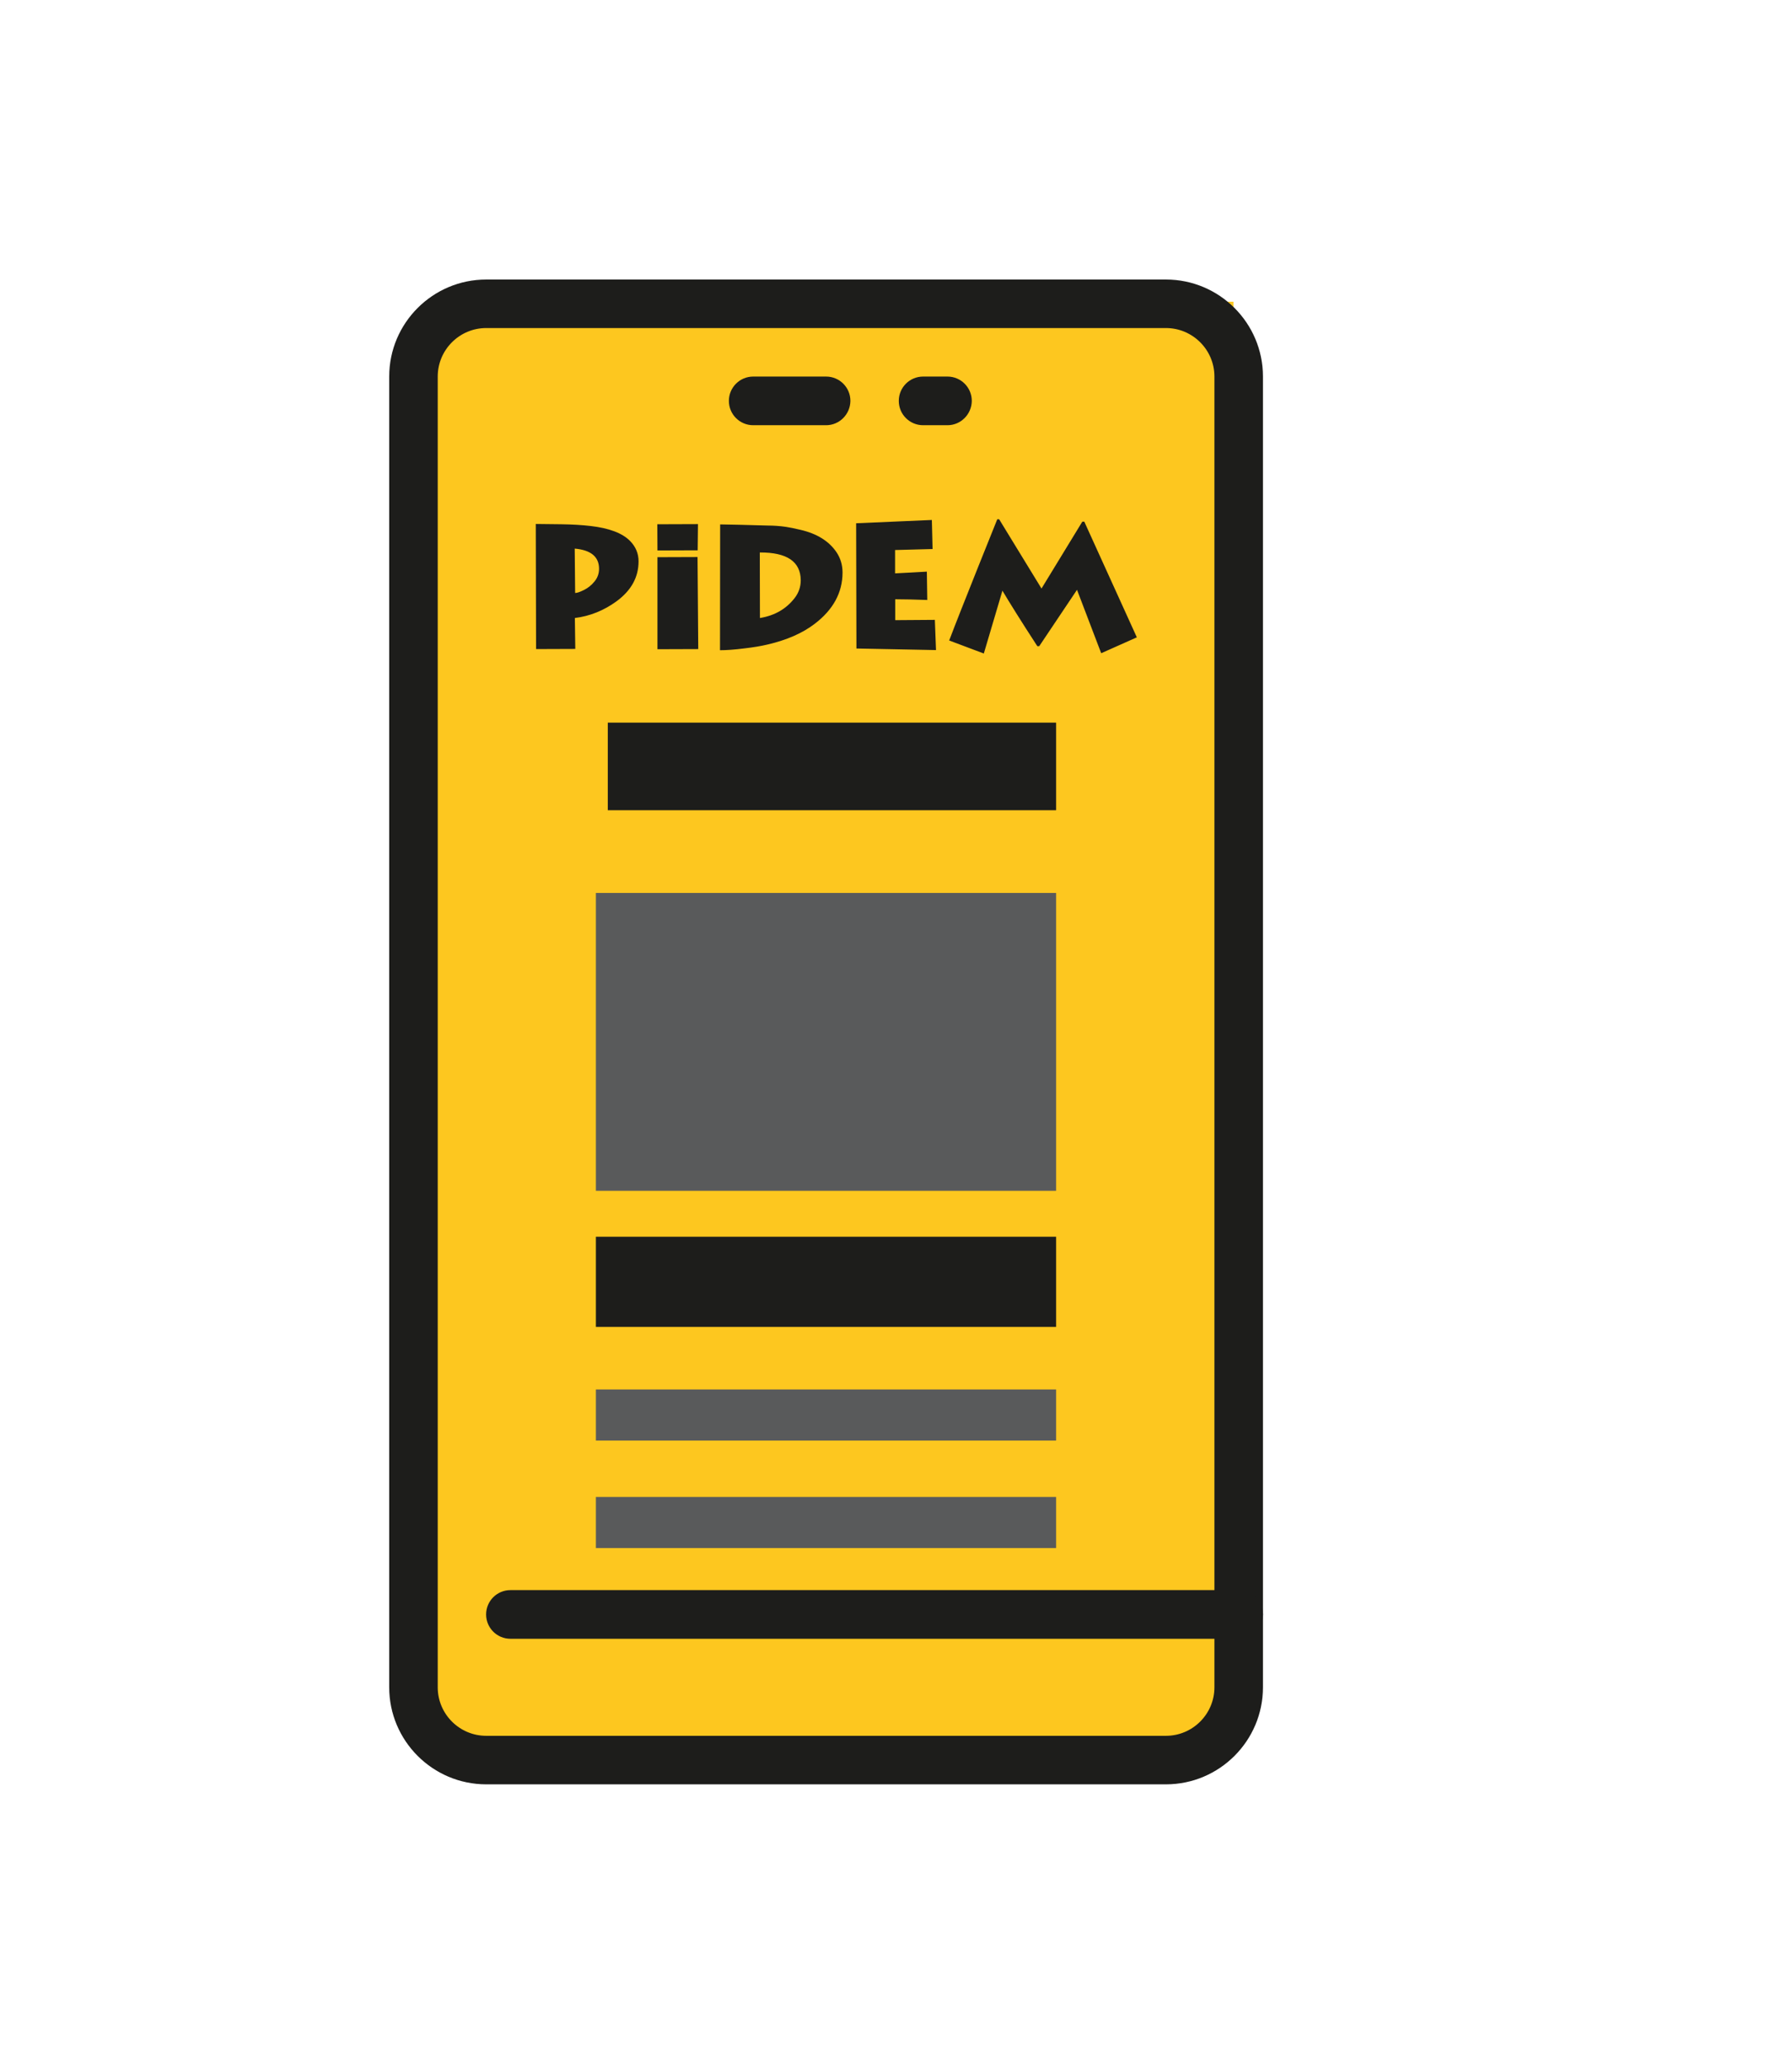 <?xml version="1.0" encoding="utf-8"?>
<!-- Generator: Adobe Illustrator 27.5.0, SVG Export Plug-In . SVG Version: 6.00 Build 0)  -->
<svg version="1.1" id="Layer_1" xmlns="http://www.w3.org/2000/svg" xmlns:xlink="http://www.w3.org/1999/xlink" x="0px" y="0px"
	 viewBox="0 0 125.19 144.41" style="enable-background:new 0 0 125.19 144.41;" xml:space="preserve">
<style type="text/css">
	.st0{fill:#FDC71F;}
	.st1{fill:#1D1D1B;}
	.st2{fill:#595A5B;}
</style>
<rect x="29.65" y="21.08" class="st0" width="56.52" height="101.66"/>
<path class="st1" d="M69.67,36.28l0.13,0l2.96,4.84l2.85-4.67l0.14,0l3.67,8.08l-2.49,1.11l-1.69-4.43l-2.64,3.94h-0.13
	c-1.15-1.77-1.96-3.07-2.44-3.88l-1.3,4.39l-2.42-0.91C67.13,42.58,69.67,36.28,69.67,36.28 M40.19,45.34l-2.74,0.01l-0.02-8.74
	l1.78,0.02c0.75,0.01,1.43,0.05,2.04,0.12c1.31,0.15,2.23,0.5,2.77,1.05c0.39,0.4,0.59,0.87,0.59,1.42c0,1.11-0.51,2.04-1.55,2.8
	c-0.88,0.64-1.85,1.03-2.9,1.16L40.19,45.34z M40.15,38.33l0.03,3.1c0.14,0,0.34-0.07,0.62-0.21c0.28-0.14,0.52-0.33,0.73-0.59
	c0.21-0.25,0.32-0.55,0.32-0.89C41.85,38.9,41.28,38.43,40.15,38.33 M48.73,38.92l0.05,6.43l-2.85,0.01l0-6.43L48.73,38.92z
	 M45.92,36.63l2.84-0.01l-0.02,1.83l-2.81,0.01L45.92,36.63z M50.3,45.43l0.01-8.79c0.47,0,2.24,0.05,2.24,0.05
	c0.6,0.02,0.96,0.03,1.09,0.03c0.42,0,0.84,0.03,1.26,0.09c0.27,0.04,0.61,0.11,1.03,0.21c1.16,0.27,2,0.8,2.52,1.58
	c0.27,0.41,0.41,0.88,0.41,1.4c0,1.4-0.65,2.6-1.95,3.59c-0.85,0.65-1.95,1.13-3.28,1.44c-0.46,0.11-1,0.2-1.61,0.27
	C51.32,45.39,50.75,45.43,50.3,45.43 M53.08,38.6l0.01,4.58c1.03-0.17,1.83-0.63,2.42-1.39c0.29-0.37,0.43-0.79,0.43-1.25
	C55.93,39.24,54.98,38.59,53.08,38.6 M59.81,36.56l5.29-0.23l0.05,2.03l-2.62,0.07l0,1.63c0,0,1.98-0.1,2.22-0.12l0.03,1.98
	c-0.86-0.03-1.6-0.05-2.24-0.05l0,1.46l2.77-0.02l0.08,2.11l-5.56-0.11L59.81,36.56z"/>
<g>
	<g>
		<path class="st1" d="M81.45,124.67H33.97c-3.74,0-6.78-3.04-6.78-6.78V26.31c0-3.74,3.04-6.78,6.78-6.78h47.48
			c3.74,0,6.78,3.04,6.78,6.78v91.58C88.23,121.63,85.19,124.67,81.45,124.67z M33.97,22.92c-1.87,0-3.39,1.52-3.39,3.39v91.58
			c0,1.87,1.52,3.39,3.39,3.39h47.48c1.87,0,3.39-1.52,3.39-3.39V26.31c0-1.87-1.52-3.39-3.39-3.39H33.97z"/>
	</g>
	<g>
		<path class="st1" d="M86.54,114.5H35.66c-0.94,0-1.7-0.76-1.7-1.7c0-0.94,0.76-1.7,1.7-1.7h50.88c0.94,0,1.7,0.76,1.7,1.7
			C88.23,113.74,87.47,114.5,86.54,114.5z"/>
	</g>
	<g>
		<path class="st1" d="M57.71,29.71h-5.09c-0.94,0-1.7-0.76-1.7-1.7c0-0.94,0.76-1.7,1.7-1.7h5.09c0.94,0,1.7,0.76,1.7,1.7
			C59.4,28.95,58.64,29.71,57.71,29.71z"/>
	</g>
	<g>
		<path class="st1" d="M66.19,29.71h-1.7c-0.94,0-1.7-0.76-1.7-1.7c0-0.94,0.76-1.7,1.7-1.7h1.7c0.94,0,1.7,0.76,1.7,1.7
			C67.88,28.95,67.12,29.71,66.19,29.71z"/>
	</g>
</g>
<rect x="42.46" y="50.49" class="st1" width="31.32" height="6.12"/>
<g>
	<rect x="41.63" y="62.39" class="st2" width="32.15" height="20.81"/>
</g>
<g>
	<rect x="41.63" y="86.41" class="st1" width="32.15" height="6.3"/>
</g>
<g>
	<g>
		<rect x="41.63" y="97.08" class="st2" width="32.15" height="3.57"/>
	</g>
	<g>
		<rect x="41.63" y="104.59" class="st2" width="32.15" height="3.57"/>
	</g>
</g>
</svg>
